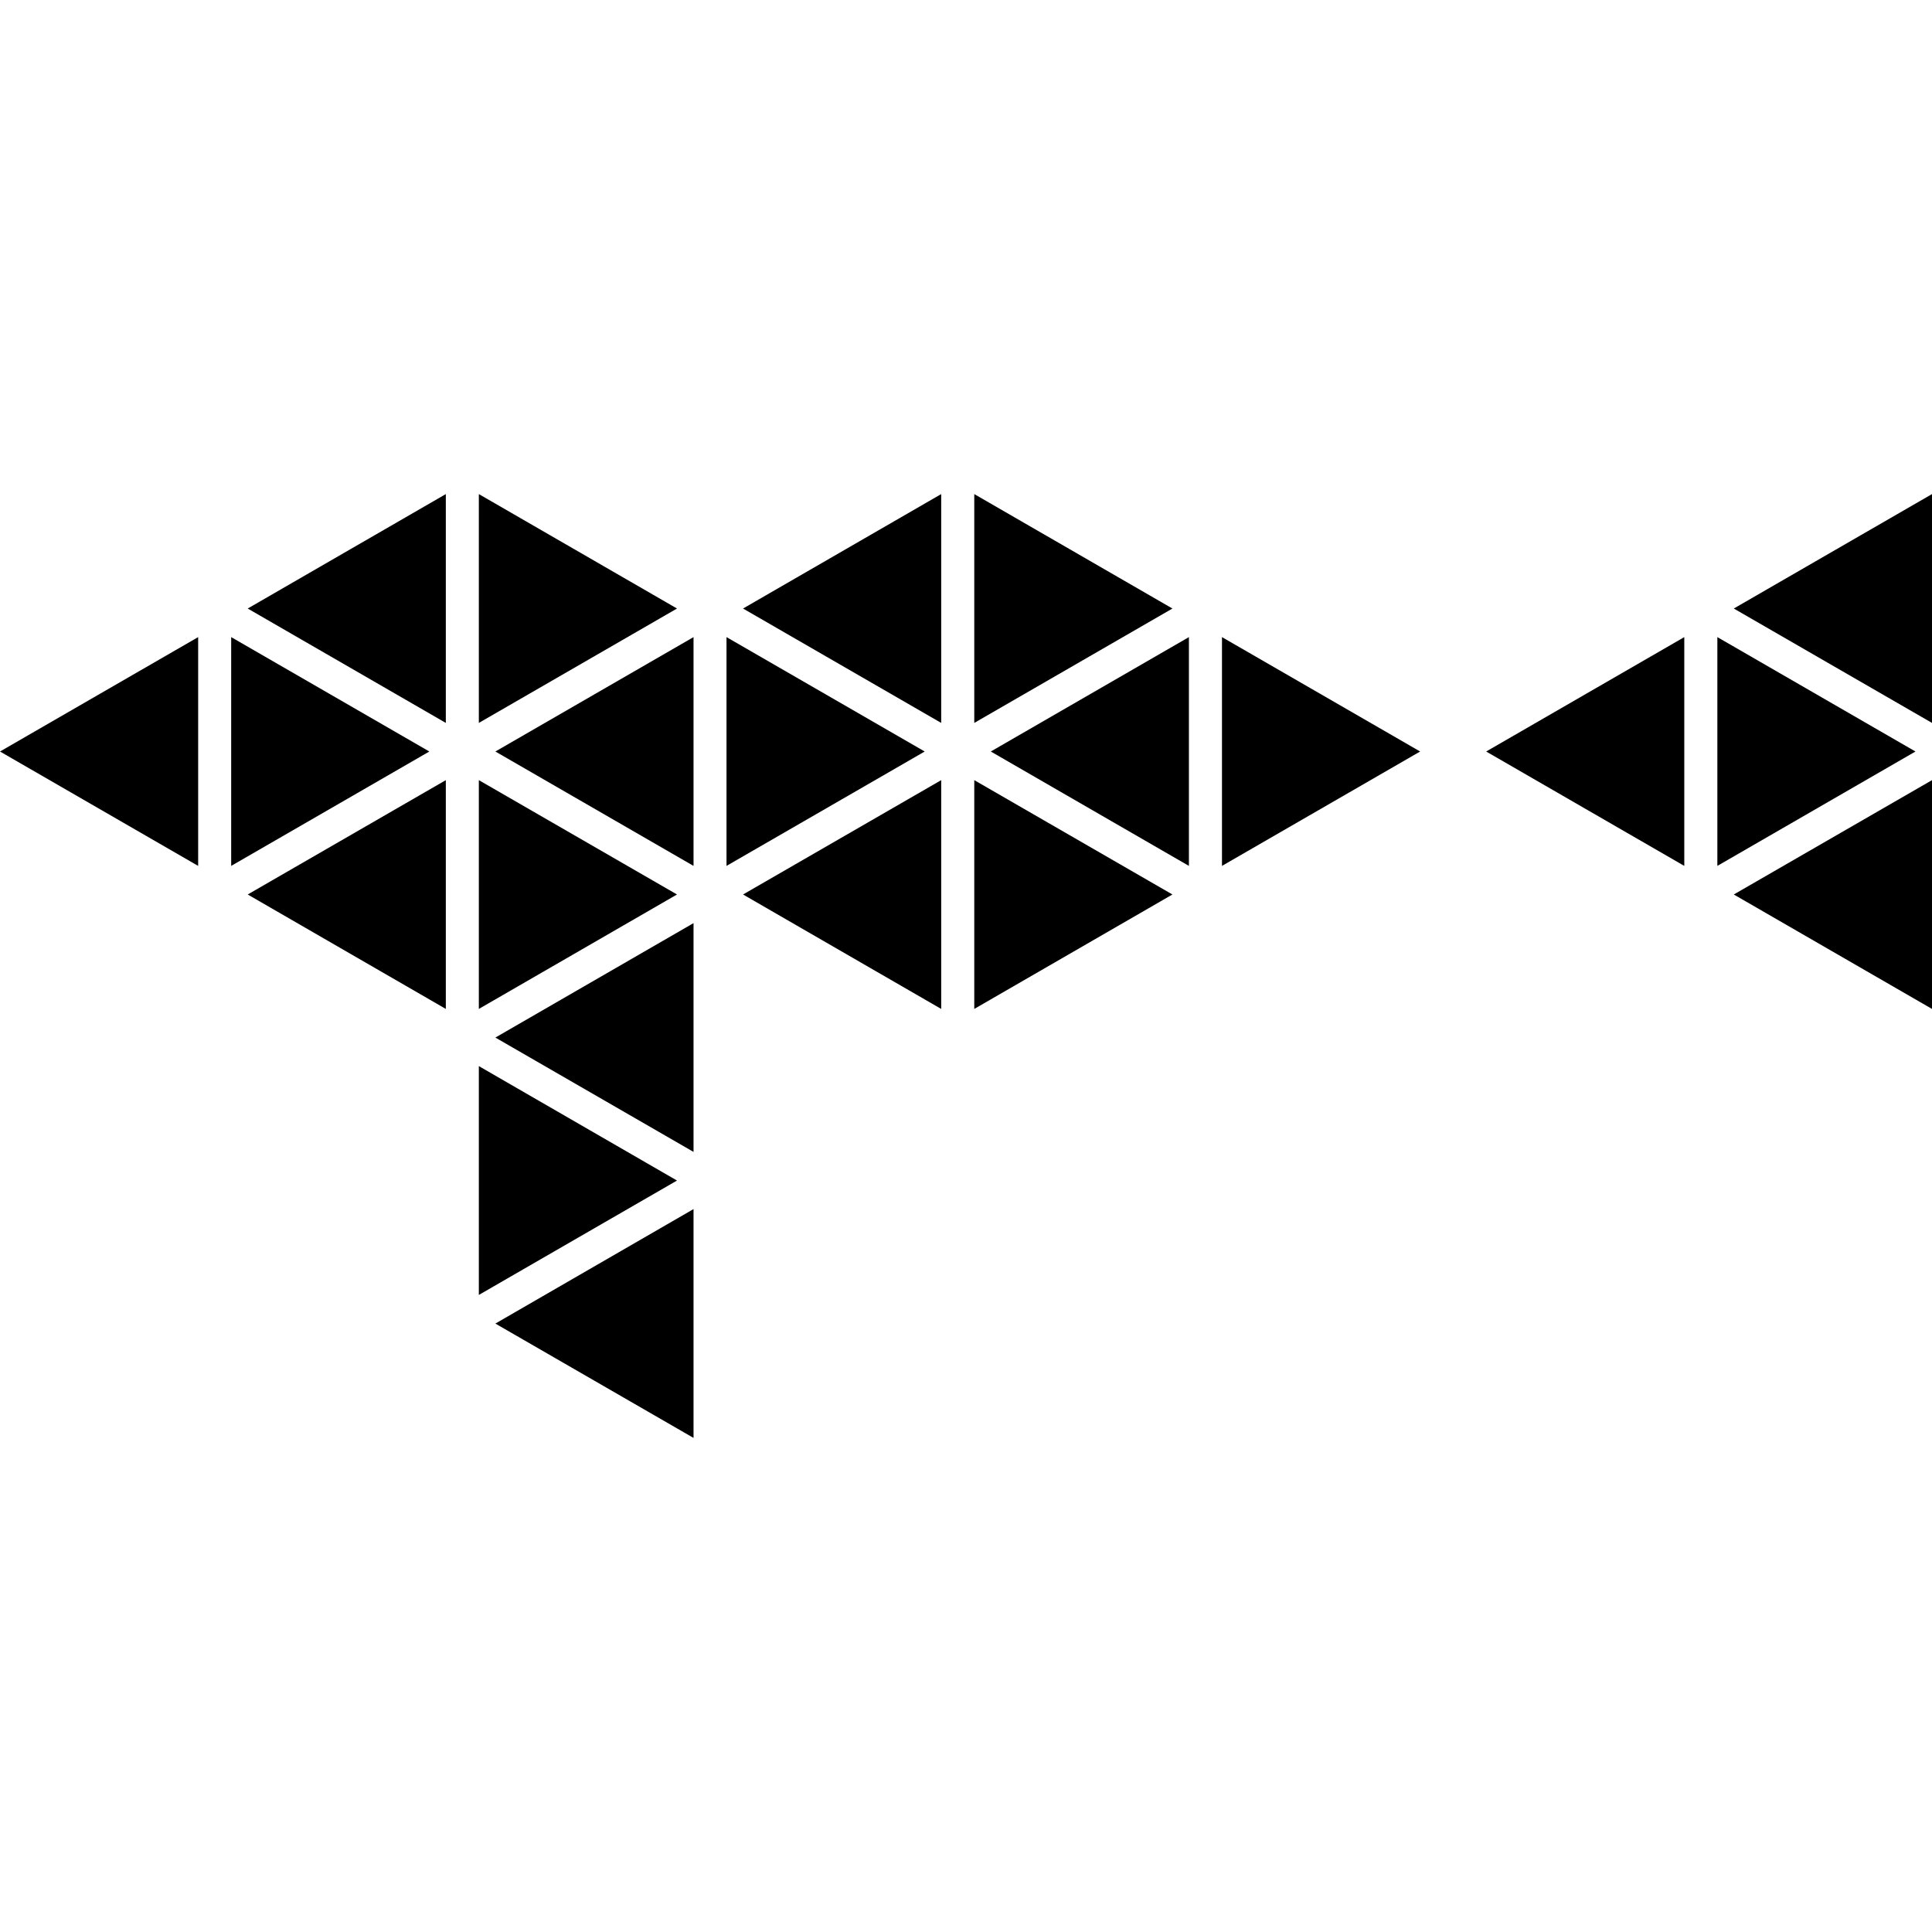 <?xml version="1.0" encoding="iso-8859-1"?>
<!-- Uploaded to: SVG Repo, www.svgrepo.com, Generator: SVG Repo Mixer Tools -->
<!DOCTYPE svg PUBLIC "-//W3C//DTD SVG 1.1//EN" "http://www.w3.org/Graphics/SVG/1.1/DTD/svg11.dtd">
<svg fill="#000000" version="1.1" id="Capa_1" xmlns="http://www.w3.org/2000/svg" xmlns:xlink="http://www.w3.org/1999/xlink" 
	 width="800px" height="800px" viewBox="0 0 38.794 38.794"
	 xml:space="preserve">
<g>
	<g>
		<polygon points="9.615,9.921 9.615,14.516 13.594,12.219 		"/>
		<polygon points="9.615,15.665 9.615,20.259 13.594,17.961 		"/>
		<polygon points="9.615,21.407 9.615,26.002 13.594,23.705 		"/>
		<polygon points="13.926,28.873 13.926,24.278 9.947,26.577 		"/>
		<polygon points="13.926,23.13 13.926,18.536 9.947,20.834 		"/>
		<polygon points="13.926,17.387 13.926,12.793 9.947,15.09 		"/>
		<polygon points="14.588,12.793 14.588,17.387 18.568,15.09 		"/>
		<polygon points="18.899,20.259 18.899,15.665 14.92,17.961 		"/>
		<polygon points="18.899,14.516 18.899,9.921 14.92,12.219 		"/>
		<polygon points="3.979,17.387 3.979,12.793 0,15.09 		"/>
		<polygon points="4.642,12.793 4.642,17.387 8.621,15.09 		"/>
		<polygon points="8.952,20.259 8.952,15.665 4.974,17.961 		"/>
		<polygon points="8.952,14.516 8.952,9.921 4.974,12.219 		"/>
		<polygon points="19.563,9.921 19.563,14.516 23.542,12.219 		"/>
		<polygon points="19.563,20.259 23.542,17.961 19.563,15.665 		"/>
		<polygon points="23.873,17.387 23.873,12.793 19.895,15.09 		"/>
		<polygon points="24.537,17.387 28.516,15.09 24.537,12.793 		"/>
		<polygon points="33.82,17.387 33.82,12.793 29.842,15.09 		"/>
		<polygon points="34.484,12.793 34.484,17.387 38.462,15.09 		"/>
		<polygon points="38.794,20.259 38.794,15.665 34.814,17.961 		"/>
		<polygon points="34.814,12.219 38.794,14.516 38.794,9.921 		"/>
	</g>
</g>
</svg>